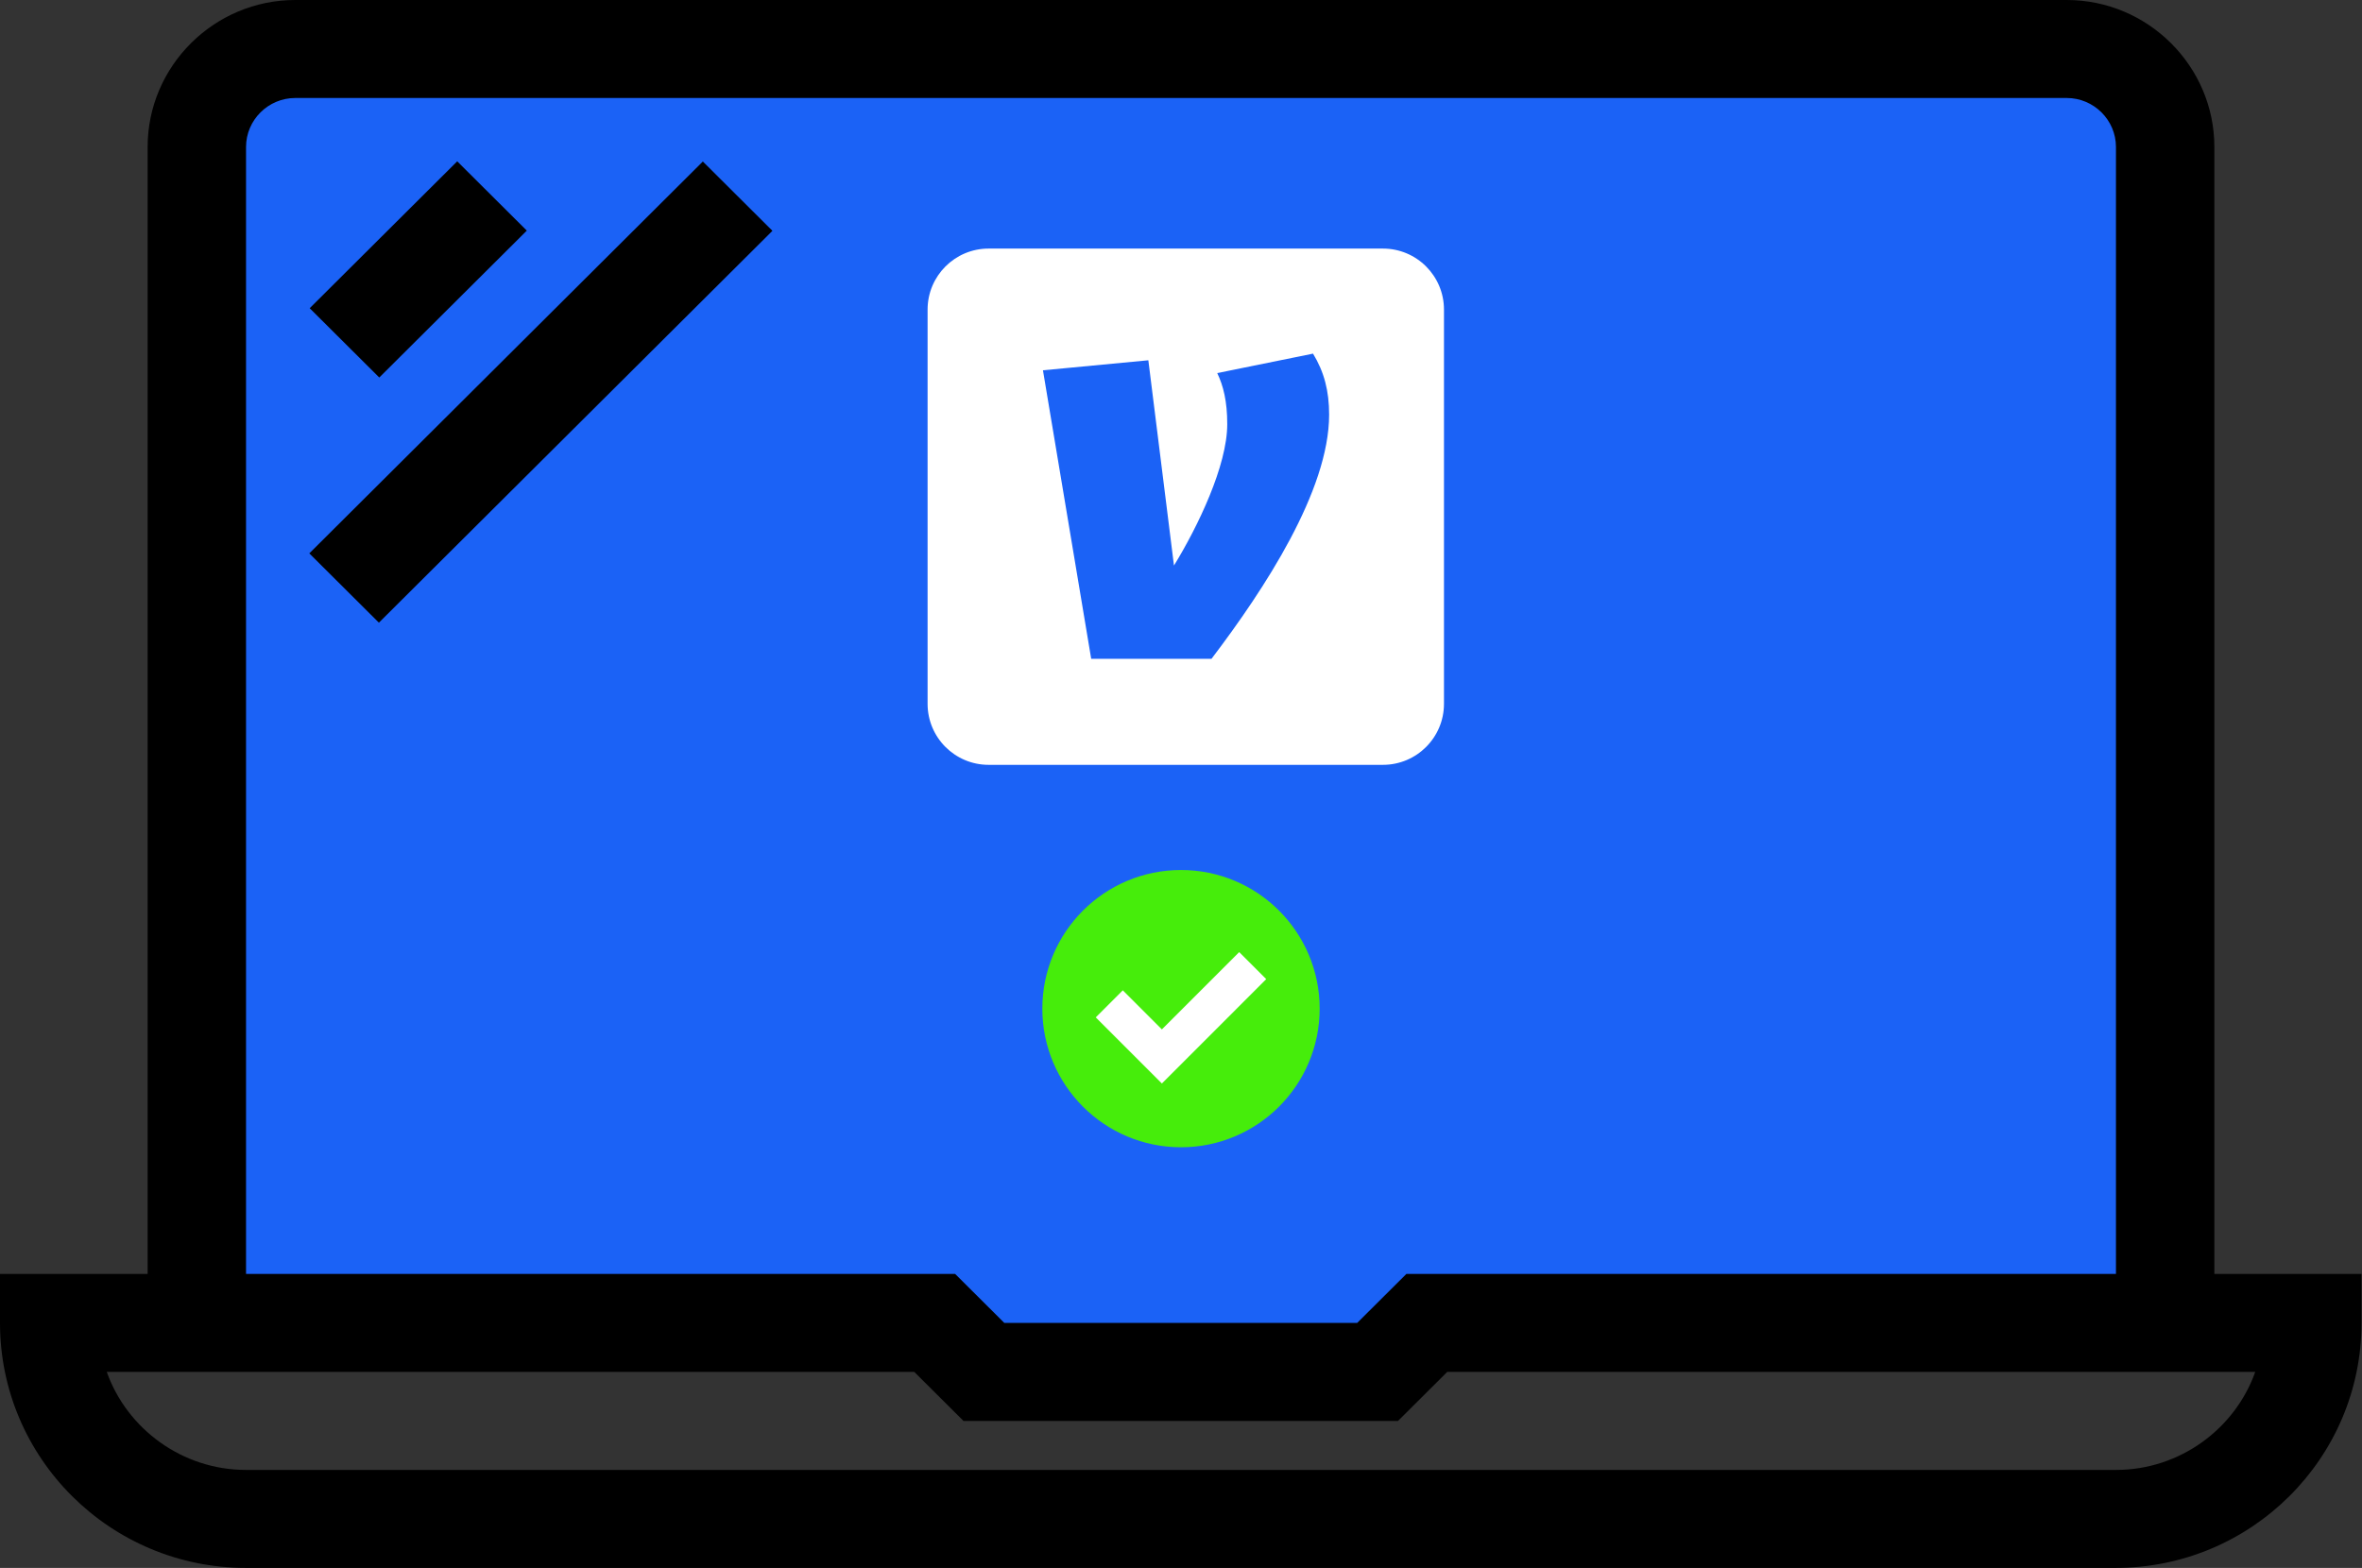 <?xml version="1.0" encoding="UTF-8"?>
<svg xmlns="http://www.w3.org/2000/svg" width="247" height="164" viewBox="0 0 247 164" fill="none">
  <rect x="0" y="0" width="247" height="164" fill="#333333" stroke="none"/>
  <rect x="21" y="6" width="203" height="134" fill="#1B62F6"></rect>
  <path d="M231.562 138.375H221.271V15.375C221.271 12.556 218.955 10.25 216.125 10.25H30.875C28.045 10.25 25.729 12.556 25.729 15.375V138.375H15.438V15.375C15.438 6.919 22.384 0 30.875 0H216.125C224.616 0 231.562 6.919 231.562 15.375V138.375Z" fill="black"></path>
  <path d="M47.813 16.874L32.385 32.239L39.662 39.487L55.09 24.122L47.813 16.874Z" fill="black"></path>
  <path d="M73.498 16.894L32.345 57.881L39.622 65.129L80.775 24.142L73.498 16.894Z" fill="black"></path>
  <path d="M221.271 164H25.729C11.527 164 0 152.52 0 138.375V133.25H99.881L105.026 138.375H141.922L147.068 133.25H246.949V138.375C246.949 152.52 235.422 164 221.219 164H221.271ZM11.166 143.5C13.276 149.445 19.04 153.75 25.729 153.75H221.271C227.96 153.75 233.724 149.445 235.834 143.5H151.339L146.193 148.625H100.755L95.61 143.5H11.166Z" fill="black"></path>
  <g clip-path="url(#clip0_386_38)">
    <path d="M144.616 26H103.384C99.859 26 97 28.858 97 32.384V73.616C97 77.141 99.859 80 103.384 80H144.616C148.142 80 151 77.141 151 73.616V32.384C151 28.858 148.142 26 144.616 26ZM126.691 68.907H114.109L109.064 38.731L120.085 37.684L122.765 59.155C125.256 55.093 128.336 48.709 128.336 44.36C128.336 41.977 127.927 40.357 127.289 39.023L137.307 36.989C138.469 38.904 138.99 40.879 138.99 43.372C138.99 51.325 132.201 61.655 126.691 68.907Z" fill="white"></path>
  </g>
  <circle cx="123.5" cy="105.5" r="14.5" fill="#46ED0B"></circle>
  <path d="M116 105L121.5 110.5L131 101" stroke="white" stroke-width="4"></path>
  <defs>
    <clipPath id="clip0_386_38">
      <rect width="54" height="54" fill="white" transform="translate(97 26)"></rect>
    </clipPath>
  </defs>
</svg>
